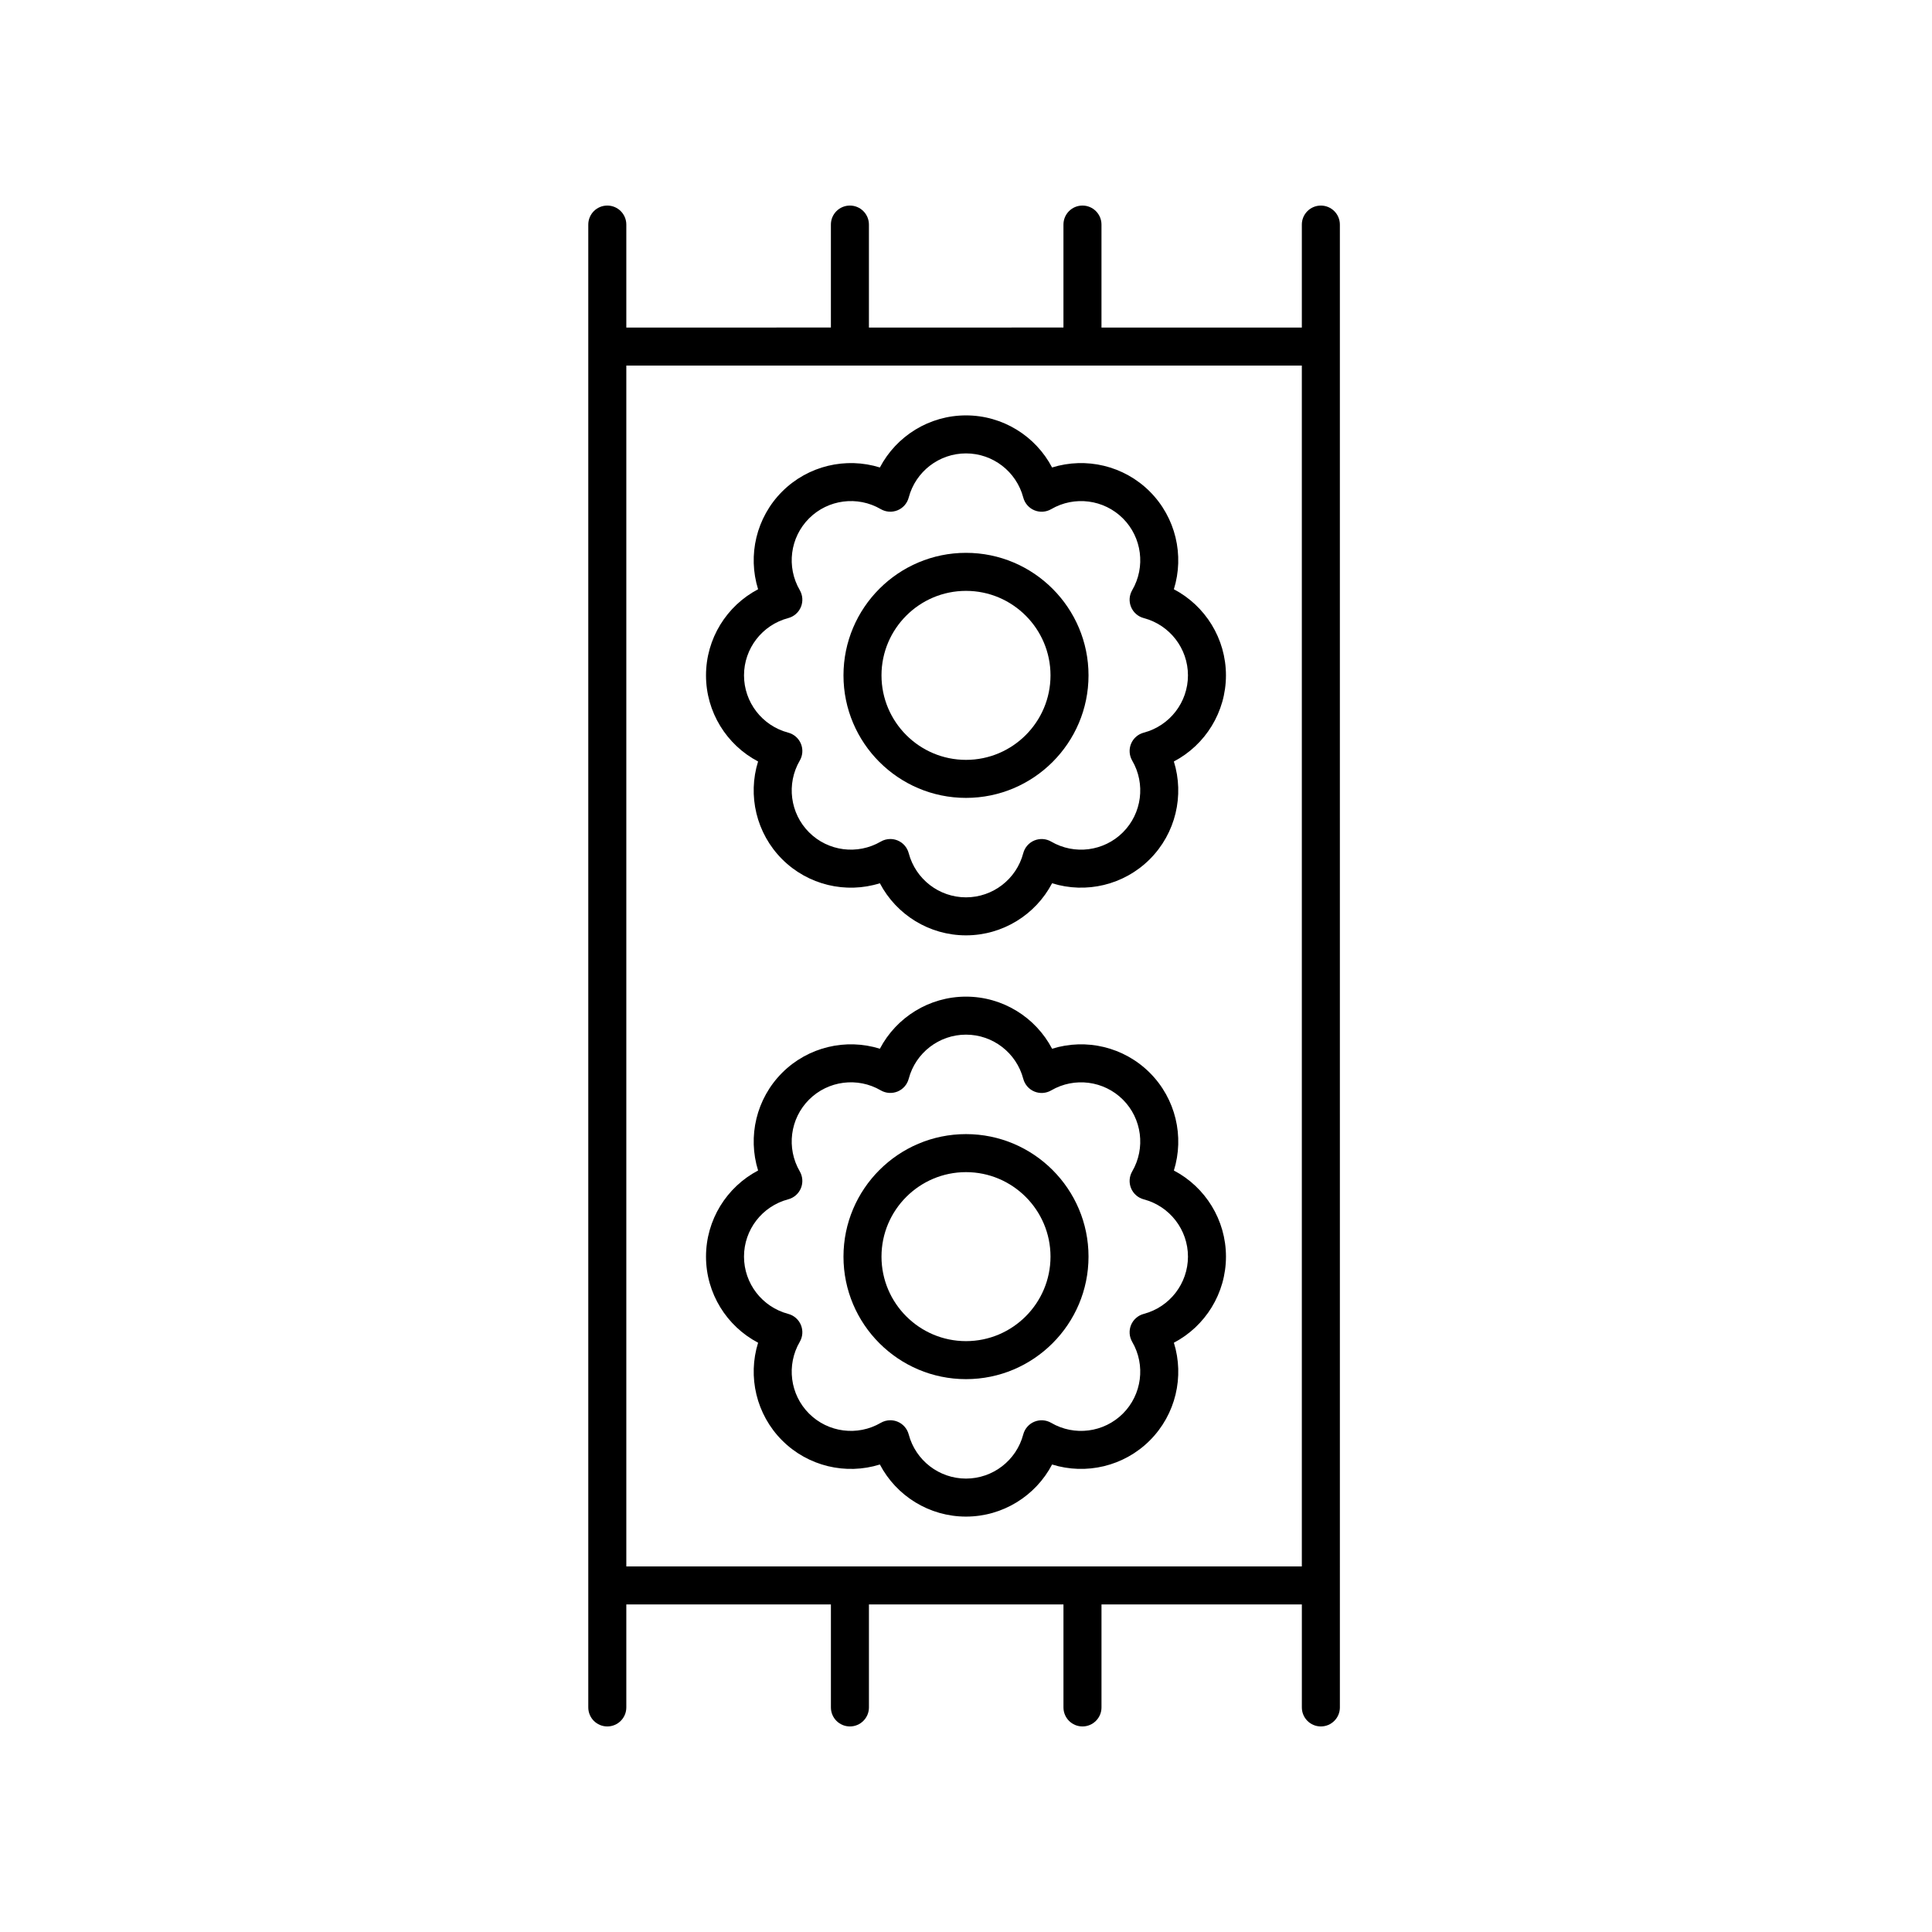 <?xml version="1.0" encoding="UTF-8"?>
<!-- Uploaded to: ICON Repo, www.iconrepo.com, Generator: ICON Repo Mixer Tools -->
<svg fill="#000000" width="800px" height="800px" version="1.1" viewBox="144 144 512 512" xmlns="http://www.w3.org/2000/svg">
 <g>
  <path d="m494.04 198.48c-2.781 0-5.039 2.254-5.039 5.039v27.285h-53.098v-27.289c0-2.785-2.254-5.039-5.039-5.039-2.781 0-5.039 2.254-5.039 5.039v27.285l-51.551 0.004v-27.289c0-2.785-2.254-5.039-5.039-5.039-2.781 0-5.039 2.254-5.039 5.039v27.285l-54.215 0.004v-27.289c0-2.785-2.254-5.039-5.039-5.039-2.781 0-5.039 2.254-5.039 5.039v392.97c0 2.785 2.254 5.039 5.039 5.039 2.781 0 5.039-2.254 5.039-5.039v-27.293h54.219v27.293c0 2.785 2.254 5.039 5.039 5.039 2.781 0 5.039-2.254 5.039-5.039v-27.293h51.551v27.293c0 2.785 2.254 5.039 5.039 5.039 2.781 0 5.039-2.254 5.039-5.039v-27.293h53.098v27.293c0 2.785 2.254 5.039 5.039 5.039 2.781 0 5.039-2.254 5.039-5.039l-0.004-392.97c0-2.785-2.254-5.035-5.039-5.035zm-184.06 360.64v-318.24h179.02v318.24z"/>
  <path d="m400 355.45c17.902 0 32.469-14.562 32.469-32.469 0-17.902-14.566-32.473-32.469-32.473s-32.469 14.566-32.469 32.473c-0.004 17.902 14.562 32.469 32.469 32.469zm0-54.863c12.348 0 22.395 10.047 22.395 22.395 0 12.344-10.047 22.391-22.395 22.391s-22.395-10.047-22.395-22.391c0-12.348 10.047-22.395 22.395-22.395z"/>
  <path d="m344.9 345.8c-2.805 8.992-0.496 19.027 6.375 25.898 6.875 6.879 16.914 9.191 25.898 6.375 4.379 8.344 13.102 13.805 22.82 13.805s18.441-5.461 22.82-13.805c9 2.812 19.027 0.5 25.898-6.375 6.875-6.875 9.18-16.906 6.375-25.898 8.344-4.379 13.805-13.102 13.805-22.82s-5.461-18.441-13.805-22.82c2.805-8.992 0.496-19.027-6.375-25.898-6.871-6.875-16.898-9.18-25.898-6.375-4.375-8.344-13.098-13.805-22.816-13.805s-18.441 5.461-22.82 13.805c-8.984-2.805-19.02-0.496-25.898 6.375-6.875 6.875-9.18 16.906-6.375 25.898-8.344 4.379-13.805 13.102-13.805 22.82-0.004 9.719 5.457 18.441 13.801 22.82zm7.981-38c1.52-0.398 2.766-1.492 3.367-2.941 0.602-1.457 0.488-3.106-0.301-4.469-3.59-6.156-2.578-13.973 2.457-19.008 5.035-5.031 12.855-6.047 19.008-2.457 1.359 0.789 3.008 0.898 4.465 0.301 1.453-0.602 2.543-1.852 2.941-3.371 1.816-6.887 8.059-11.699 15.18-11.699s13.359 4.812 15.18 11.703c0.402 1.52 1.488 2.769 2.941 3.371 1.453 0.602 3.106 0.488 4.465-0.301 6.156-3.59 13.969-2.578 19.008 2.457 5.031 5.031 6.043 12.852 2.457 19.008-0.797 1.359-0.91 3.008-0.305 4.465 0.602 1.453 1.848 2.543 3.367 2.941 6.894 1.82 11.711 8.059 11.711 15.18 0 7.121-4.812 13.359-11.711 15.18-1.52 0.398-2.766 1.492-3.367 2.941-0.602 1.457-0.488 3.106 0.301 4.469 3.59 6.156 2.578 13.973-2.457 19.008-5.039 5.039-12.855 6.043-19.008 2.457-1.359-0.793-3.012-0.898-4.465-0.301-1.453 0.602-2.543 1.852-2.941 3.371-1.816 6.887-8.059 11.699-15.176 11.699-7.121 0-13.359-4.812-15.18-11.703-0.402-1.52-1.488-2.769-2.941-3.371-0.621-0.254-1.273-0.383-1.93-0.383-0.879 0-1.758 0.23-2.535 0.684-6.16 3.586-13.973 2.582-19.008-2.457-5.031-5.031-6.043-12.852-2.457-19.008 0.793-1.363 0.906-3.012 0.301-4.469-0.602-1.453-1.848-2.543-3.367-2.941-6.894-1.82-11.711-8.059-11.711-15.18 0.004-7.113 4.816-13.355 11.711-15.176z"/>
  <path d="m400 444.55c-17.902 0-32.469 14.562-32.469 32.469-0.004 17.902 14.562 32.469 32.469 32.469 17.902 0 32.469-14.566 32.469-32.473 0-17.902-14.566-32.465-32.469-32.465zm0 54.863c-12.348 0-22.395-10.047-22.395-22.395 0-12.344 10.047-22.391 22.395-22.391s22.395 10.047 22.395 22.391c-0.004 12.348-10.051 22.395-22.395 22.395z"/>
  <path d="m455.09 454.2c2.805-8.992 0.496-19.027-6.375-25.898-6.871-6.875-16.898-9.188-25.898-6.375-4.379-8.348-13.102-13.809-22.82-13.809s-18.441 5.461-22.82 13.805c-8.984-2.809-19.02-0.496-25.898 6.375-6.875 6.875-9.18 16.906-6.375 25.898-8.344 4.379-13.805 13.102-13.805 22.82s5.461 18.441 13.805 22.82c-2.805 8.992-0.496 19.027 6.375 25.898 6.875 6.875 16.914 9.188 25.898 6.375 4.379 8.344 13.102 13.805 22.82 13.805s18.441-5.461 22.82-13.805c9 2.809 19.027 0.496 25.898-6.375 6.875-6.875 9.18-16.906 6.375-25.898 8.344-4.379 13.805-13.102 13.805-22.82 0-9.715-5.461-18.438-13.805-22.816zm-7.981 37.996c-1.52 0.398-2.766 1.492-3.367 2.941-0.602 1.457-0.488 3.106 0.301 4.469 3.59 6.156 2.578 13.973-2.457 19.008-5.039 5.031-12.855 6.047-19.008 2.457-1.359-0.789-3.012-0.898-4.465-0.301-1.453 0.602-2.543 1.852-2.941 3.371-1.816 6.887-8.059 11.699-15.176 11.699-7.121 0-13.359-4.812-15.18-11.703-0.402-1.52-1.488-2.769-2.941-3.371-0.621-0.254-1.273-0.383-1.93-0.383-0.879 0-1.758 0.23-2.535 0.684-6.16 3.59-13.973 2.578-19.008-2.457-5.031-5.031-6.043-12.852-2.457-19.008 0.793-1.363 0.906-3.012 0.301-4.469-0.602-1.453-1.848-2.543-3.367-2.941-6.894-1.82-11.711-8.059-11.711-15.18 0-7.121 4.812-13.359 11.711-15.18 1.52-0.398 2.766-1.492 3.367-2.941 0.602-1.457 0.488-3.106-0.301-4.469-3.59-6.156-2.578-13.973 2.457-19.008 5.035-5.031 12.855-6.047 19.008-2.457 1.359 0.789 3.008 0.898 4.465 0.301 1.453-0.602 2.543-1.852 2.941-3.371 1.816-6.883 8.059-11.695 15.18-11.695s13.359 4.812 15.18 11.703c0.402 1.52 1.488 2.769 2.941 3.371s3.106 0.488 4.465-0.301c6.156-3.59 13.969-2.578 19.008 2.457 5.031 5.031 6.043 12.852 2.457 19.008-0.793 1.363-0.906 3.012-0.301 4.469 0.602 1.453 1.848 2.543 3.367 2.941 6.894 1.82 11.711 8.059 11.711 15.18-0.008 7.117-4.82 13.355-11.715 15.176z"/>
 </g>
</svg>